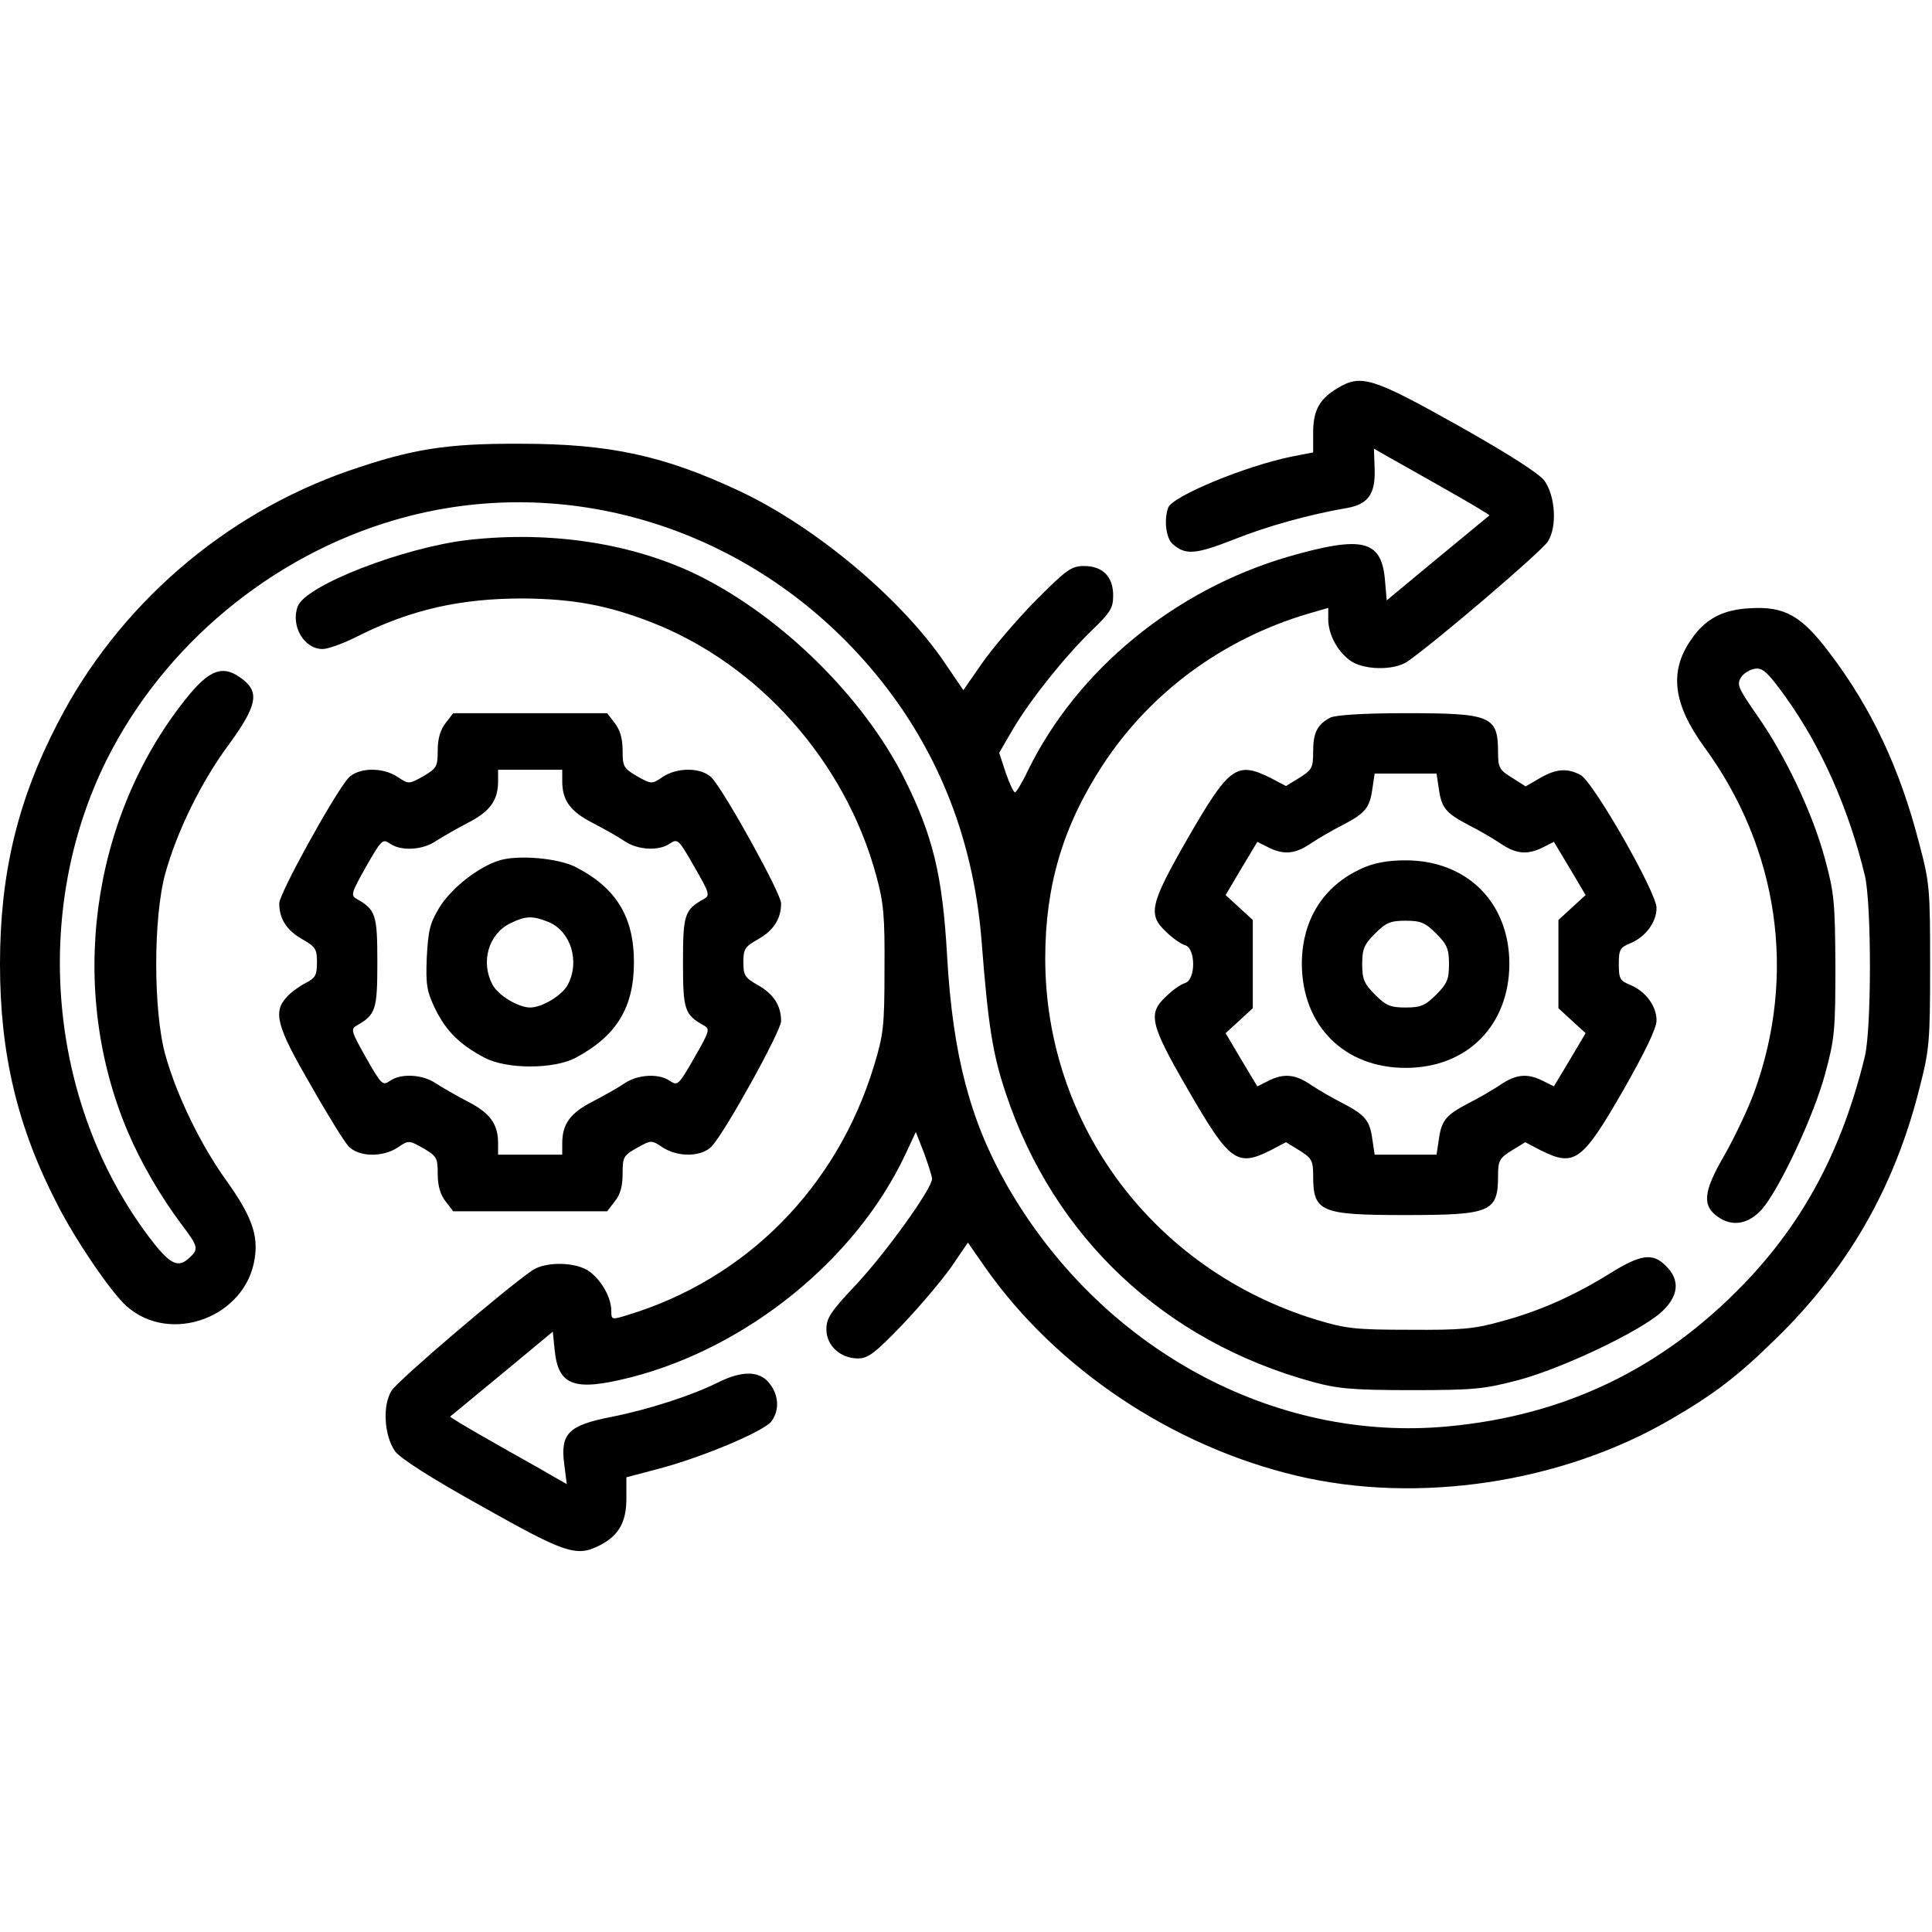 <svg xmlns="http://www.w3.org/2000/svg" width="512pt" height="512pt" viewBox="0 0 512 512" preserveAspectRatio="xMidYMid meet"><g transform="translate(0,512) scale(0.1,-0.1)" fill="#000000" stroke="none"><path d="M3544 4091 c-48 -29 -64 -59 -64 -118 l0 -52 -57 -11 c-126 -26 -315 -105 -327 -135 -12 -32 -6 -82 12 -97 34 -30 61 -27 161 12 87 35 202 67 302 84 55 10 74 37 72 103 l-2 54 42 -24 c23 -13 93 -52 154 -87 62 -35 112 -65 110 -66 -1 -1 -63 -52 -137 -113 l-135 -112 -5 57 c-10 103 -60 115 -255 59 -302 -88 -560 -300 -691 -567 -15 -32 -31 -58 -34 -58 -4 0 -15 24 -25 53 l-17 52 36 62 c46 78 136 191 210 263 49 47 56 59 56 92 0 50 -28 78 -77 78 -34 0 -46 -9 -129 -92 -50 -51 -113 -125 -141 -165 l-50 -72 -49 72 c-116 171 -344 362 -545 456 -200 94 -345 125 -579 125 -198 1 -288 -14 -454 -71 -333 -115 -614 -359 -774 -671 -106 -205 -152 -399 -152 -637 0 -238 46 -432 152 -637 49 -96 143 -234 184 -270 117 -103 316 -28 339 127 10 62 -9 113 -72 202 -70 96 -135 230 -165 338 -32 116 -32 364 0 480 31 112 96 245 170 344 72 99 80 136 36 170 -52 41 -88 29 -153 -53 -252 -317 -312 -770 -152 -1146 35 -82 86 -170 143 -246 44 -58 45 -65 19 -88 -30 -28 -52 -16 -107 57 -266 354 -311 861 -112 1262 152 305 438 543 768 638 449 130 936 -21 1252 -387 176 -204 276 -447 299 -726 18 -233 30 -304 65 -409 127 -380 419 -655 812 -763 66 -18 104 -22 262 -22 169 0 194 3 285 27 116 31 322 129 378 180 46 42 50 85 12 122 -35 36 -67 31 -149 -20 -95 -59 -187 -100 -288 -127 -71 -20 -106 -23 -243 -22 -144 0 -169 3 -248 27 -429 132 -717 516 -717 957 0 193 47 351 152 512 126 193 319 335 546 402 l52 15 0 -30 c0 -38 22 -82 56 -108 34 -27 118 -29 154 -4 75 52 356 292 372 318 25 39 20 120 -9 161 -14 19 -95 71 -230 147 -227 127 -256 136 -319 98z"></path><path d="M1240 3689 c-171 -20 -430 -120 -451 -176 -19 -51 16 -113 66 -113 14 0 56 15 93 34 142 71 273 100 437 100 134 -1 225 -18 341 -63 285 -111 514 -369 596 -671 20 -73 23 -108 22 -250 0 -151 -3 -173 -28 -255 -98 -322 -339 -565 -653 -660 -42 -13 -43 -13 -43 11 0 34 -24 78 -56 103 -34 27 -118 29 -154 4 -75 -52 -356 -292 -372 -318 -25 -39 -20 -120 9 -161 14 -19 95 -71 230 -146 222 -125 251 -135 313 -103 50 26 70 61 70 124 l0 56 87 23 c117 31 280 100 298 126 21 29 19 69 -6 100 -26 34 -73 34 -137 2 -70 -35 -186 -72 -282 -91 -113 -22 -135 -44 -125 -123 l7 -55 -44 25 c-23 14 -94 53 -155 88 -62 35 -112 65 -110 66 1 1 63 52 137 113 l135 112 5 -50 c10 -94 52 -109 202 -71 308 79 596 312 727 590 l28 60 22 -56 c11 -31 21 -61 21 -68 0 -26 -121 -194 -199 -278 -70 -74 -81 -91 -81 -121 0 -43 37 -77 84 -77 26 0 45 14 116 88 47 49 105 118 130 153 l45 66 46 -66 c188 -268 496 -474 826 -552 320 -76 700 -19 988 148 114 66 178 114 278 212 193 187 318 404 384 668 26 101 28 122 28 323 0 204 -1 220 -29 325 -51 198 -126 358 -237 504 -75 100 -120 125 -213 119 -72 -4 -118 -29 -155 -84 -58 -84 -47 -170 35 -283 198 -270 246 -605 133 -915 -16 -44 -52 -120 -80 -169 -55 -95 -59 -132 -16 -162 38 -27 81 -19 116 20 47 54 138 248 168 360 25 92 27 115 27 285 -1 170 -3 193 -28 285 -33 122 -105 273 -180 380 -50 72 -54 81 -42 100 7 11 24 21 38 23 20 2 33 -10 80 -75 94 -131 167 -295 210 -473 18 -75 18 -405 0 -480 -60 -246 -161 -437 -321 -603 -216 -224 -473 -348 -783 -377 -463 -44 -922 207 -1169 638 -98 172 -144 346 -159 607 -12 216 -38 322 -115 475 -108 213 -321 423 -540 533 -175 87 -394 121 -615 96z"></path><path d="M1181 3204 c-14 -18 -21 -41 -21 -73 0 -43 -3 -47 -38 -68 -38 -21 -39 -22 -68 -2 -41 27 -105 25 -131 -3 -37 -42 -183 -306 -183 -332 0 -41 20 -72 61 -95 35 -20 39 -26 39 -61 0 -34 -4 -42 -30 -55 -16 -8 -39 -25 -50 -37 -37 -40 -27 -78 62 -231 44 -78 90 -152 101 -164 26 -29 90 -31 131 -4 29 20 30 19 68 -2 35 -21 38 -25 38 -68 0 -32 7 -55 21 -73 l20 -26 204 0 204 0 20 26 c15 18 21 41 21 74 0 43 2 48 38 68 38 21 38 21 67 2 42 -28 106 -26 132 3 37 41 183 305 183 331 0 41 -20 72 -61 95 -35 20 -39 26 -39 61 0 35 4 41 39 61 41 23 61 54 61 95 0 26 -146 290 -183 332 -26 28 -90 30 -131 3 -29 -20 -30 -19 -68 2 -35 21 -38 25 -38 68 0 32 -7 55 -21 73 l-20 26 -204 0 -204 0 -20 -26z m309 -154 c0 -51 21 -80 79 -110 31 -16 70 -38 86 -49 35 -24 92 -27 121 -6 20 13 23 10 64 -62 40 -69 42 -76 26 -85 -52 -29 -56 -41 -56 -168 0 -127 4 -139 56 -168 16 -9 14 -16 -26 -85 -41 -72 -44 -75 -64 -62 -29 21 -86 18 -121 -6 -16 -11 -55 -33 -86 -49 -58 -30 -79 -59 -79 -110 l0 -30 -85 0 -85 0 0 30 c0 51 -21 80 -79 110 -31 16 -69 38 -86 49 -35 24 -92 27 -121 7 -20 -14 -23 -11 -64 61 -39 69 -41 76 -25 85 51 29 55 42 55 168 0 126 -4 139 -55 168 -16 9 -14 16 25 85 41 72 44 75 64 61 29 -20 86 -17 121 7 17 11 55 33 86 49 58 30 79 59 79 110 l0 30 85 0 85 0 0 -30z"></path><path d="M1324 2840 c-56 -17 -127 -73 -159 -124 -26 -43 -30 -61 -34 -133 -3 -74 0 -90 23 -138 29 -58 64 -93 130 -128 58 -31 184 -31 242 0 108 58 154 133 154 253 0 120 -47 197 -154 252 -46 24 -153 33 -202 18z m131 -164 c58 -25 82 -104 50 -165 -14 -28 -68 -61 -100 -61 -32 0 -86 33 -100 61 -32 60 -10 134 47 162 41 20 59 21 103 3z"></path><path d="M3525 3218 c-34 -18 -45 -40 -45 -89 0 -44 -3 -49 -36 -70 l-36 -22 -42 22 c-89 44 -109 29 -218 -160 -101 -176 -107 -203 -57 -249 16 -16 39 -32 50 -35 28 -9 28 -91 0 -100 -11 -3 -34 -19 -50 -35 -50 -46 -44 -73 58 -249 109 -189 129 -204 217 -160 l42 22 36 -22 c32 -20 36 -27 36 -66 0 -97 18 -105 245 -105 227 0 245 8 245 105 0 39 4 46 36 66 l36 22 42 -22 c89 -44 109 -29 218 160 59 104 88 164 88 185 0 38 -29 77 -70 94 -27 11 -30 17 -30 55 0 38 3 44 30 55 41 17 70 56 70 94 0 41 -167 333 -201 352 -35 19 -65 17 -108 -8 l-38 -22 -36 23 c-33 20 -37 27 -37 66 0 98 -17 105 -247 105 -109 0 -186 -5 -198 -12z m288 -188 c7 -51 19 -65 78 -96 26 -13 64 -35 85 -49 42 -29 73 -31 114 -10 l28 14 42 -70 42 -71 -36 -33 -36 -33 0 -117 0 -117 36 -33 36 -33 -42 -71 -42 -70 -28 14 c-41 21 -72 19 -114 -10 -21 -14 -59 -36 -85 -49 -59 -31 -71 -45 -78 -96 l-6 -40 -82 0 -82 0 -6 40 c-7 51 -19 65 -78 96 -26 13 -64 35 -85 49 -42 29 -73 31 -114 10 l-28 -14 -42 70 -42 71 36 33 36 33 0 117 0 117 -36 33 -36 33 42 71 42 70 28 -14 c41 -21 72 -19 114 10 21 14 59 36 85 49 59 31 71 45 78 96 l6 40 82 0 82 0 6 -40z"></path><path d="M3610 2819 c-103 -46 -160 -137 -160 -254 1 -163 112 -275 275 -275 163 0 274 112 275 275 0 163 -112 275 -275 275 -49 0 -84 -7 -115 -21z m196 -173 c29 -29 34 -41 34 -81 0 -40 -5 -52 -34 -81 -29 -29 -41 -34 -81 -34 -40 0 -52 5 -81 34 -29 29 -34 41 -34 81 0 40 5 52 34 81 29 29 41 34 81 34 40 0 52 -5 81 -34z"></path></g></svg>